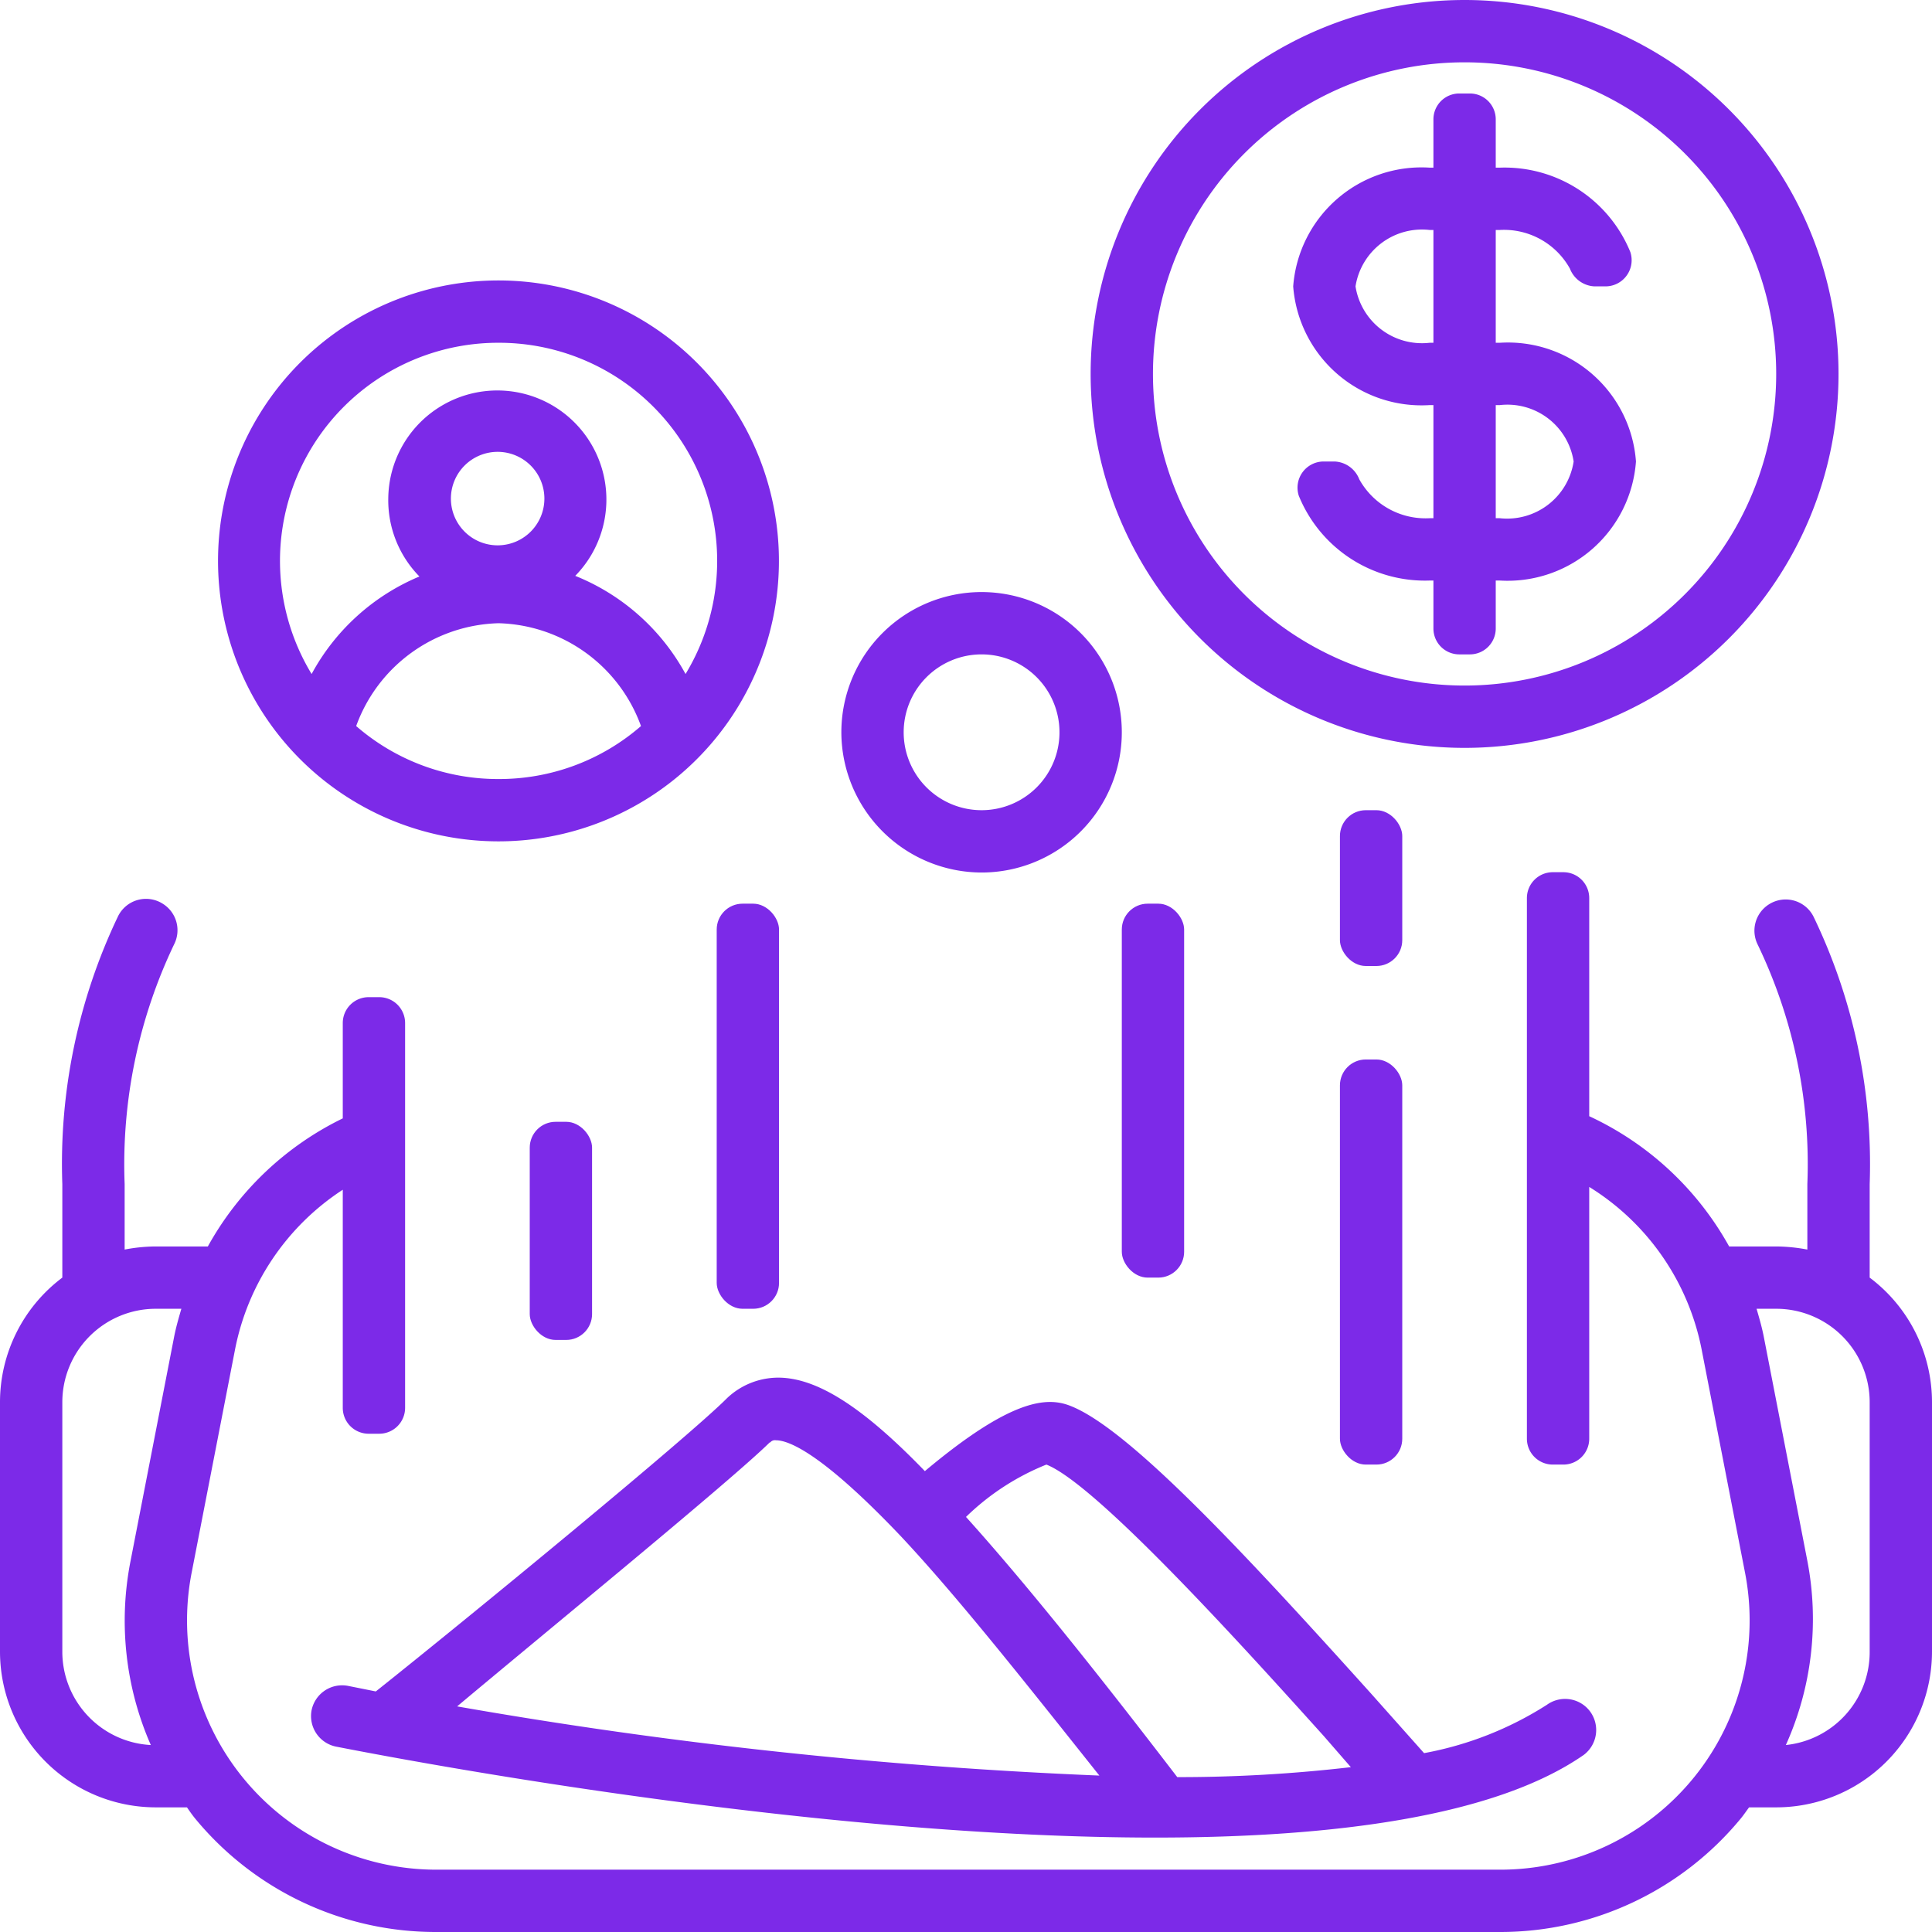 <?xml version="1.0" encoding="UTF-8" standalone="no"?><svg xmlns="http://www.w3.org/2000/svg" xmlns:xlink="http://www.w3.org/1999/xlink" data-name="Layer 1" fill="#7c2ae8" height="62" preserveAspectRatio="xMidYMid meet" version="1" viewBox="1.0 1.0 62.0 62.0" width="62" zoomAndPan="magnify"><g id="change1_1"><path d="M6,59H7v0c.09.13.18.26.28.38A10,10,0,0,0,15,63H49.15a10,10,0,0,0,7.72-3.65c.09-.11.17-.23.26-.35H58a5,5,0,0,0,5-5V46a5,5,0,0,0-2-4V39a18.29,18.29,0,0,0-1.8-8.58,1,1,0,0,0-1.43-.4,1,1,0,0,0-.37,1.28A16.25,16.25,0,0,1,59,39v2.1a5.56,5.56,0,0,0-1-.1H56.49A9.89,9.89,0,0,0,52,36.82v-7a.83.83,0,0,0-.83-.83h-.34a.83.83,0,0,0-.83.83V47.17a.83.83,0,0,0,.83.83h.34a.83.83,0,0,0,.83-.83V39.09a7.92,7.92,0,0,1,3.61,5.23L57,51.47A8,8,0,0,1,49.15,61H15a8,8,0,0,1-7.85-9.53l1.39-7.15A7.93,7.93,0,0,1,12,39.18v7a.83.83,0,0,0,.83.83h.34a.83.83,0,0,0,.83-.83V33.83a.83.83,0,0,0-.83-.83h-.34a.83.83,0,0,0-.83.83v3.06A9.89,9.89,0,0,0,7.67,41H6a5.38,5.38,0,0,0-1,.1V39a16.38,16.38,0,0,1,1.59-7.7A1,1,0,0,0,6.22,30h0a1,1,0,0,0-1.43.4A18.41,18.41,0,0,0,3,39v3a5,5,0,0,0-2,4v8A5,5,0,0,0,6,59ZM58,43a3,3,0,0,1,3,3v8a3,3,0,0,1-2.69,3A9.85,9.85,0,0,0,59,51.09l-1.39-7.15c-.06-.32-.15-.63-.24-.94ZM3,46a3,3,0,0,1,3-3h.82c-.09.31-.18.62-.24.94L5.19,51.09A9.92,9.92,0,0,0,5.84,57,3,3,0,0,1,3,54Z"/></g><g id="change1_2"><path d="M48,25A12,12,0,1,0,36,13,12,12,0,0,0,48,25ZM48,3A10,10,0,1,1,38,13,10,10,0,0,1,48,3Z"/></g><g id="change1_3"><path d="M32.5,29A4.5,4.5,0,1,0,28,24.5,4.51,4.51,0,0,0,32.5,29Zm0-7A2.5,2.5,0,1,1,30,24.5,2.5,2.5,0,0,1,32.5,22Z"/></g><g id="change1_4"><rect height="13" rx="0.83" width="2" x="44" y="35"/></g><g id="change1_5"><rect height="12" rx="0.83" width="2" x="37" y="30"/></g><g id="change1_6"><rect height="7" rx="0.83" width="2" x="18" y="37"/></g><g id="change1_7"><rect height="13" rx="0.83" width="2" x="24" y="30"/></g><g id="change1_8"><path d="M17,28a9,9,0,1,0-6.45-2.72A9,9,0,0,0,17,28Zm0-2a6.93,6.93,0,0,1-4.57-1.7A5,5,0,0,1,17,21a5,5,0,0,1,4.57,3.3A6.93,6.93,0,0,1,17,26Zm-1.53-9A1.5,1.5,0,1,1,17,18.5,1.5,1.5,0,0,1,15.47,17ZM17,12a7,7,0,0,1,6,10.63,7,7,0,0,0-3.54-3.15,3.5,3.5,0,1,0-6-2.48,3.49,3.49,0,0,0,1,2.5A7,7,0,0,0,11,22.63,7,7,0,0,1,17,12Z"/></g><g id="change1_9"><path d="M12.16,55.1a1,1,0,0,0-1.16.78h0a1,1,0,0,0,.78,1.17c3.58.7,15.87,2.92,26.29,2.92,5.74,0,10.91-.68,13.75-2.65a1,1,0,0,0,.11-1.51h0a1,1,0,0,0-1.29-.1,11,11,0,0,1-3.94,1.55L45,55.35c-4-4.44-7.74-8.48-9.64-9.23-.75-.3-1.89-.25-4.68,2.09-2-2.07-3.47-3-4.71-3a2.39,2.39,0,0,0-1.64.66c-1.21,1.22-8.24,7-11.27,9.41ZM34.58,48c1.62.64,6.36,5.89,8.9,8.71l.87,1a47.68,47.68,0,0,1-5.57.32C36.35,54.86,34,51.9,32,49.68A7.91,7.91,0,0,1,34.58,48Zm-8.87-.7a.19.19,0,0,1,.19-.08c.41,0,1.47.41,4,3.07,1.83,1.95,4,4.7,6.38,7.69a156.08,156.08,0,0,1-20.61-2.22C18.58,53.32,24.51,48.47,25.71,47.28Z"/></g><g id="change1_10"><rect height="5" rx="0.83" width="2" x="44" y="27"/></g><g id="change1_11"><path d="M46.88,14H47v3.63h-.12a2.43,2.43,0,0,1-2.26-1.25.89.89,0,0,0-.79-.57h-.36a.84.84,0,0,0-.79,1.1,4.37,4.37,0,0,0,4.2,2.72H47v1.54a.83.83,0,0,0,.83.83h.34a.83.83,0,0,0,.83-.83V19.63h.13a4.13,4.13,0,0,0,4.37-3.82A4.12,4.12,0,0,0,49.13,12H49V8.38h.13a2.42,2.42,0,0,1,2.25,1.24.89.89,0,0,0,.79.57h.36a.84.84,0,0,0,.79-1.1,4.36,4.36,0,0,0-4.19-2.71H49V4.83A.83.83,0,0,0,48.17,4h-.34a.83.83,0,0,0-.83.83V6.38h-.12a4.13,4.13,0,0,0-4.38,3.81A4.13,4.13,0,0,0,46.88,14ZM49,14h.13a2.15,2.15,0,0,1,2.37,1.81,2.16,2.16,0,0,1-2.37,1.82H49ZM46.88,8.38H47V12h-.12a2.16,2.16,0,0,1-2.38-1.81A2.16,2.16,0,0,1,46.88,8.38Z"/></g></svg>